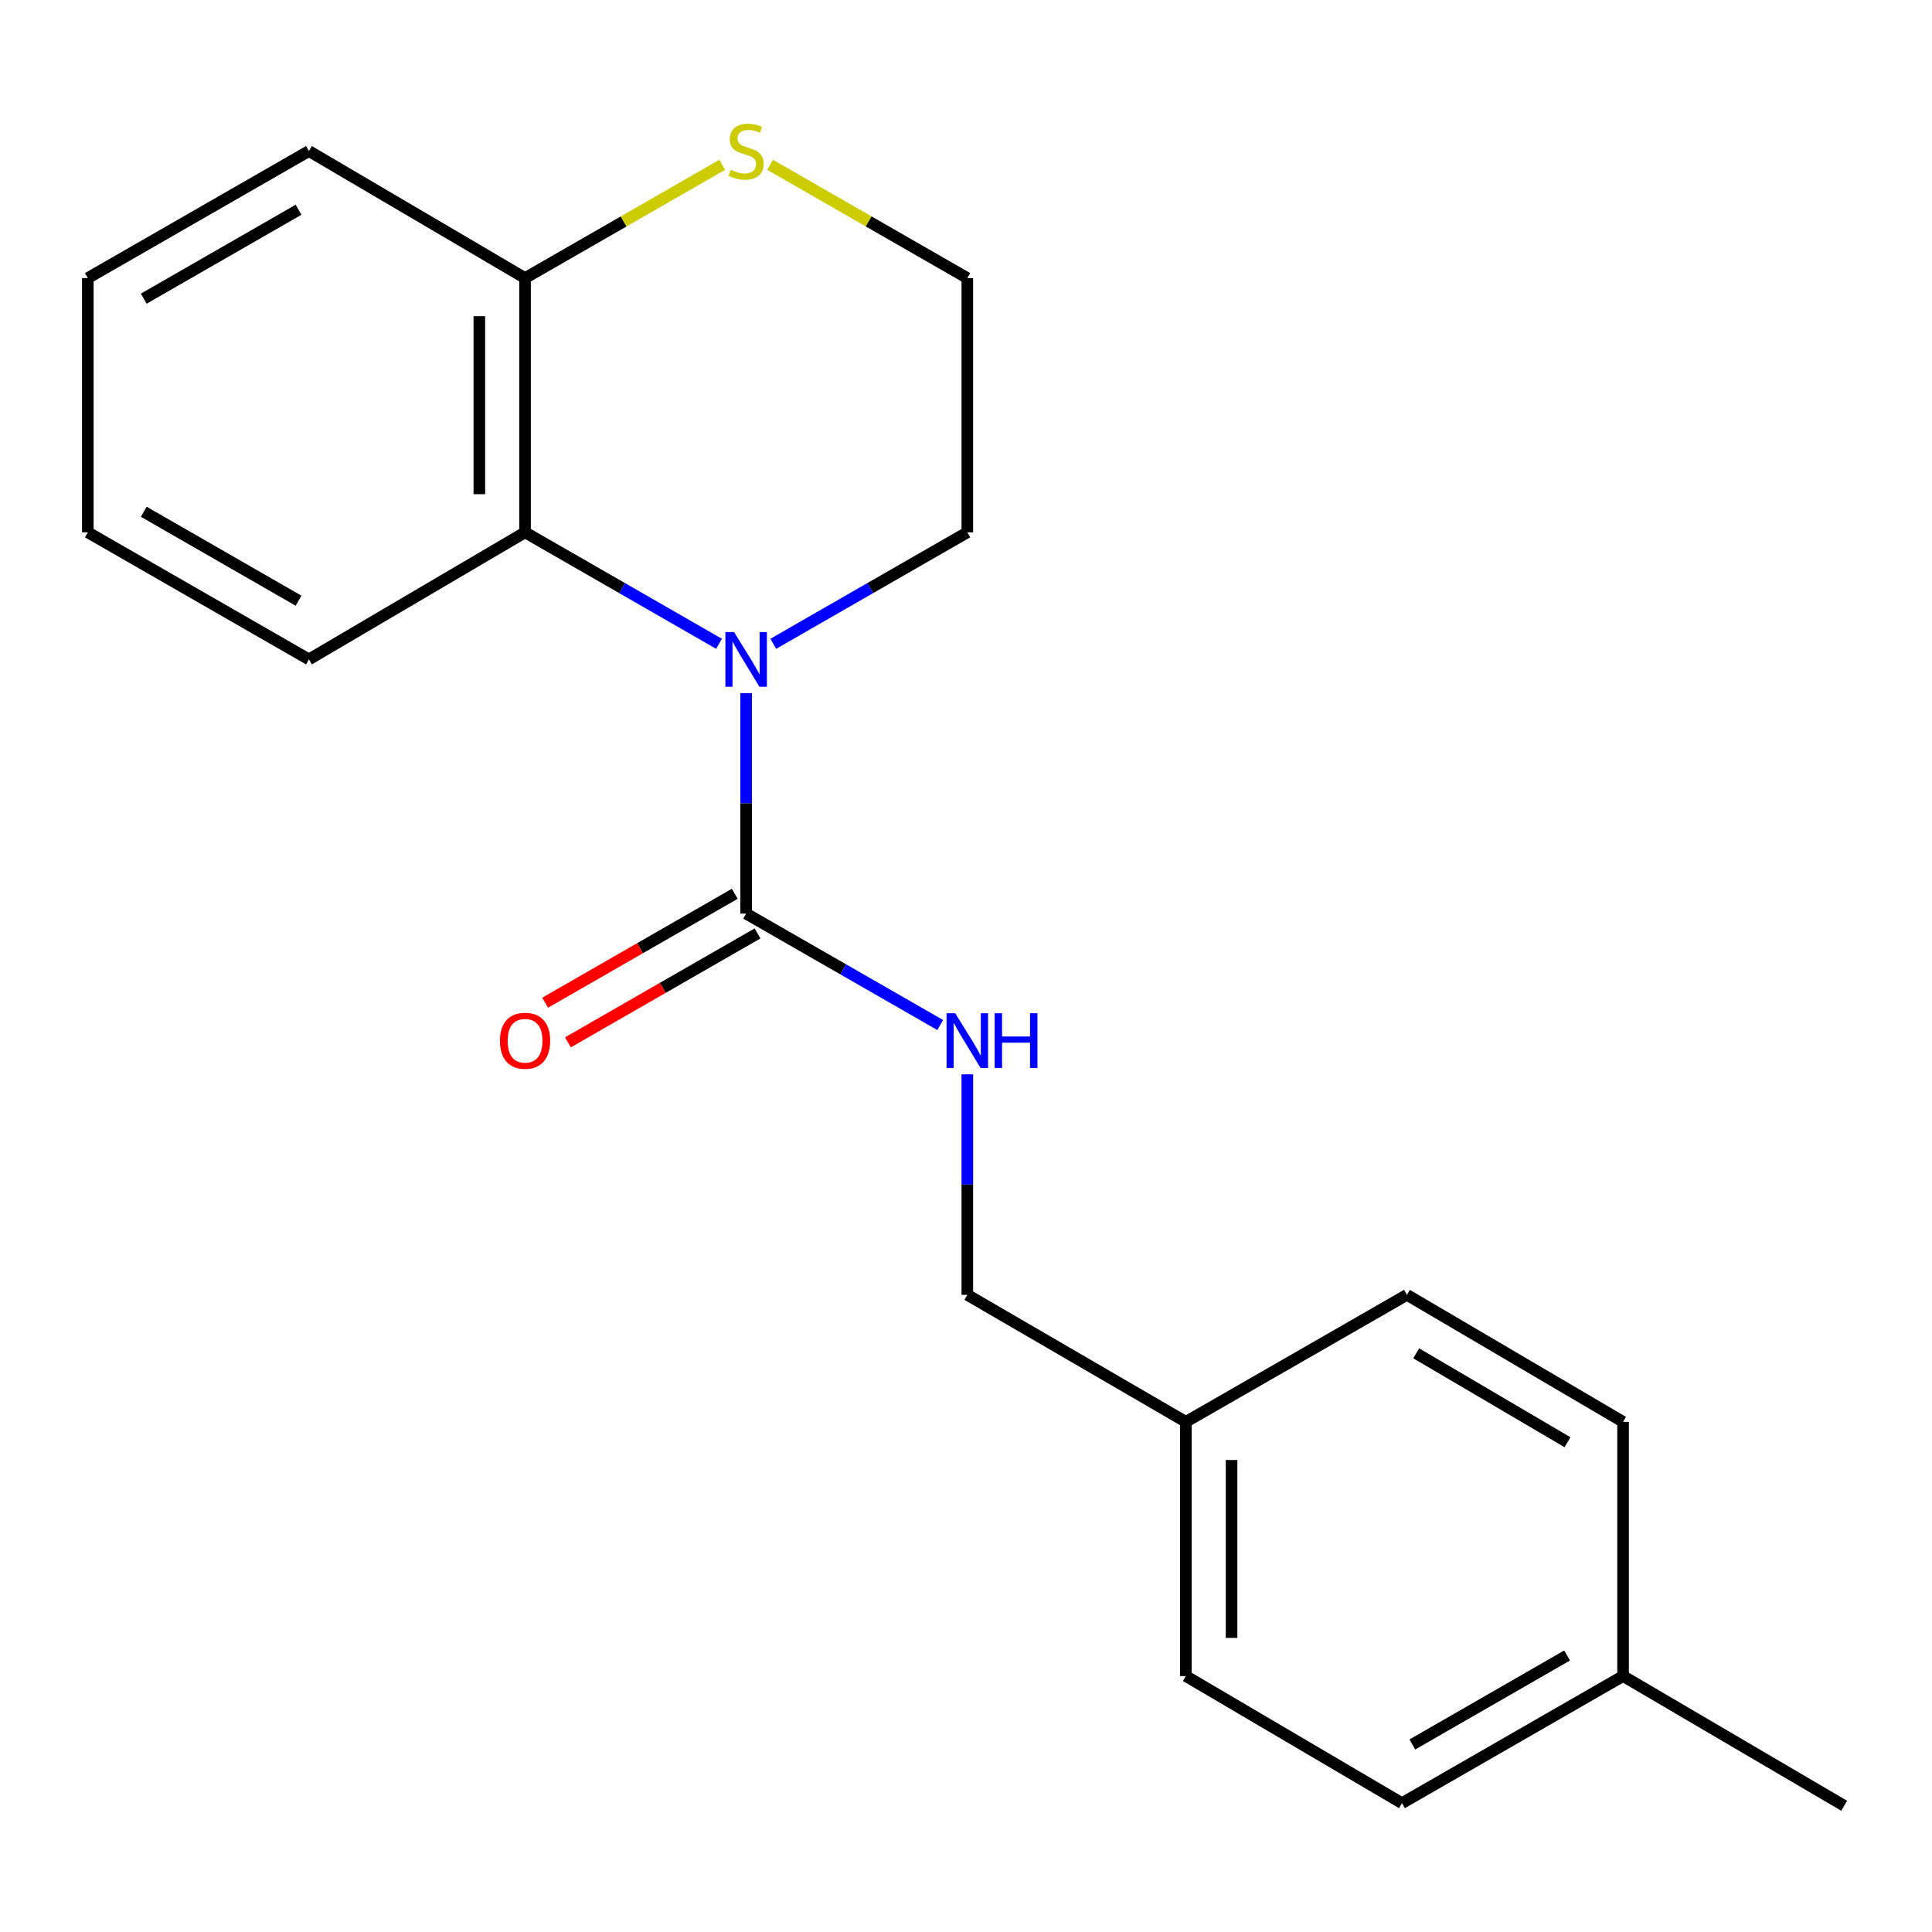 <?xml version='1.0' encoding='iso-8859-1'?>
<svg version='1.1' baseProfile='full'
              xmlns='http://www.w3.org/2000/svg'
                      xmlns:rdkit='http://www.rdkit.org/xml'
                      xmlns:xlink='http://www.w3.org/1999/xlink'
                  xml:space='preserve'
width='1000px' height='1000px' viewBox='0 0 1000 1000'>
<!-- END OF HEADER -->
<rect style='opacity:1.0;fill:#FFFFFF;stroke:none' width='1000' height='1000' x='0' y='0'> </rect>
<path class='bond-0' d='M 386.206,358.751 L 386.206,415.816' style='fill:none;fill-rule:evenodd;stroke:#0000FF;stroke-width:6px;stroke-linecap:butt;stroke-linejoin:miter;stroke-opacity:1' />
<path class='bond-0' d='M 386.206,415.816 L 386.206,472.882' style='fill:none;fill-rule:evenodd;stroke:#000000;stroke-width:6px;stroke-linecap:butt;stroke-linejoin:miter;stroke-opacity:1' />
<path class='bond-1' d='M 372.166,333.232 L 321.967,304.381' style='fill:none;fill-rule:evenodd;stroke:#0000FF;stroke-width:6px;stroke-linecap:butt;stroke-linejoin:miter;stroke-opacity:1' />
<path class='bond-1' d='M 321.967,304.381 L 271.768,275.53' style='fill:none;fill-rule:evenodd;stroke:#000000;stroke-width:6px;stroke-linecap:butt;stroke-linejoin:miter;stroke-opacity:1' />
<path class='bond-6' d='M 400.247,333.234 L 450.465,304.382' style='fill:none;fill-rule:evenodd;stroke:#0000FF;stroke-width:6px;stroke-linecap:butt;stroke-linejoin:miter;stroke-opacity:1' />
<path class='bond-6' d='M 450.465,304.382 L 500.684,275.53' style='fill:none;fill-rule:evenodd;stroke:#000000;stroke-width:6px;stroke-linecap:butt;stroke-linejoin:miter;stroke-opacity:1' />
<path class='bond-2' d='M 386.206,472.882 L 436.425,501.717' style='fill:none;fill-rule:evenodd;stroke:#000000;stroke-width:6px;stroke-linecap:butt;stroke-linejoin:miter;stroke-opacity:1' />
<path class='bond-2' d='M 436.425,501.717 L 486.643,530.552' style='fill:none;fill-rule:evenodd;stroke:#0000FF;stroke-width:6px;stroke-linecap:butt;stroke-linejoin:miter;stroke-opacity:1' />
<path class='bond-5' d='M 380.313,462.622 L 331.243,490.807' style='fill:none;fill-rule:evenodd;stroke:#000000;stroke-width:6px;stroke-linecap:butt;stroke-linejoin:miter;stroke-opacity:1' />
<path class='bond-5' d='M 331.243,490.807 L 282.174,518.992' style='fill:none;fill-rule:evenodd;stroke:#FF0000;stroke-width:6px;stroke-linecap:butt;stroke-linejoin:miter;stroke-opacity:1' />
<path class='bond-5' d='M 392.099,483.142 L 343.029,511.326' style='fill:none;fill-rule:evenodd;stroke:#000000;stroke-width:6px;stroke-linecap:butt;stroke-linejoin:miter;stroke-opacity:1' />
<path class='bond-5' d='M 343.029,511.326 L 293.96,539.511' style='fill:none;fill-rule:evenodd;stroke:#FF0000;stroke-width:6px;stroke-linecap:butt;stroke-linejoin:miter;stroke-opacity:1' />
<path class='bond-3' d='M 271.768,275.53 L 271.768,143.936' style='fill:none;fill-rule:evenodd;stroke:#000000;stroke-width:6px;stroke-linecap:butt;stroke-linejoin:miter;stroke-opacity:1' />
<path class='bond-3' d='M 248.104,255.791 L 248.104,163.675' style='fill:none;fill-rule:evenodd;stroke:#000000;stroke-width:6px;stroke-linecap:butt;stroke-linejoin:miter;stroke-opacity:1' />
<path class='bond-15' d='M 271.768,275.53 L 159.906,341.301' style='fill:none;fill-rule:evenodd;stroke:#000000;stroke-width:6px;stroke-linecap:butt;stroke-linejoin:miter;stroke-opacity:1' />
<path class='bond-7' d='M 500.684,556.063 L 500.684,613.135' style='fill:none;fill-rule:evenodd;stroke:#0000FF;stroke-width:6px;stroke-linecap:butt;stroke-linejoin:miter;stroke-opacity:1' />
<path class='bond-7' d='M 500.684,613.135 L 500.684,670.208' style='fill:none;fill-rule:evenodd;stroke:#000000;stroke-width:6px;stroke-linecap:butt;stroke-linejoin:miter;stroke-opacity:1' />
<path class='bond-16' d='M 271.768,143.936 L 159.906,78.178' style='fill:none;fill-rule:evenodd;stroke:#000000;stroke-width:6px;stroke-linecap:butt;stroke-linejoin:miter;stroke-opacity:1' />
<path class='bond-20' d='M 271.768,143.936 L 322.797,114.614' style='fill:none;fill-rule:evenodd;stroke:#000000;stroke-width:6px;stroke-linecap:butt;stroke-linejoin:miter;stroke-opacity:1' />
<path class='bond-20' d='M 322.797,114.614 L 373.826,85.292' style='fill:none;fill-rule:evenodd;stroke:#CCCC00;stroke-width:6px;stroke-linecap:butt;stroke-linejoin:miter;stroke-opacity:1' />
<path class='bond-4' d='M 398.586,85.29 L 449.635,114.613' style='fill:none;fill-rule:evenodd;stroke:#CCCC00;stroke-width:6px;stroke-linecap:butt;stroke-linejoin:miter;stroke-opacity:1' />
<path class='bond-4' d='M 449.635,114.613 L 500.684,143.936' style='fill:none;fill-rule:evenodd;stroke:#000000;stroke-width:6px;stroke-linecap:butt;stroke-linejoin:miter;stroke-opacity:1' />
<path class='bond-9' d='M 500.684,275.53 L 500.684,143.936' style='fill:none;fill-rule:evenodd;stroke:#000000;stroke-width:6px;stroke-linecap:butt;stroke-linejoin:miter;stroke-opacity:1' />
<path class='bond-8' d='M 500.684,670.208 L 613.794,735.952' style='fill:none;fill-rule:evenodd;stroke:#000000;stroke-width:6px;stroke-linecap:butt;stroke-linejoin:miter;stroke-opacity:1' />
<path class='bond-11' d='M 613.794,735.952 L 728.232,670.208' style='fill:none;fill-rule:evenodd;stroke:#000000;stroke-width:6px;stroke-linecap:butt;stroke-linejoin:miter;stroke-opacity:1' />
<path class='bond-12' d='M 613.794,735.952 L 613.794,867.52' style='fill:none;fill-rule:evenodd;stroke:#000000;stroke-width:6px;stroke-linecap:butt;stroke-linejoin:miter;stroke-opacity:1' />
<path class='bond-12' d='M 637.457,755.687 L 637.457,847.785' style='fill:none;fill-rule:evenodd;stroke:#000000;stroke-width:6px;stroke-linecap:butt;stroke-linejoin:miter;stroke-opacity:1' />
<path class='bond-10' d='M 840.094,867.52 L 725.656,933.317' style='fill:none;fill-rule:evenodd;stroke:#000000;stroke-width:6px;stroke-linecap:butt;stroke-linejoin:miter;stroke-opacity:1' />
<path class='bond-10' d='M 811.133,856.875 L 731.027,902.933' style='fill:none;fill-rule:evenodd;stroke:#000000;stroke-width:6px;stroke-linecap:butt;stroke-linejoin:miter;stroke-opacity:1' />
<path class='bond-17' d='M 840.094,867.52 L 954.545,934.658' style='fill:none;fill-rule:evenodd;stroke:#000000;stroke-width:6px;stroke-linecap:butt;stroke-linejoin:miter;stroke-opacity:1' />
<path class='bond-22' d='M 840.094,867.52 L 840.094,735.952' style='fill:none;fill-rule:evenodd;stroke:#000000;stroke-width:6px;stroke-linecap:butt;stroke-linejoin:miter;stroke-opacity:1' />
<path class='bond-13' d='M 728.232,670.208 L 840.094,735.952' style='fill:none;fill-rule:evenodd;stroke:#000000;stroke-width:6px;stroke-linecap:butt;stroke-linejoin:miter;stroke-opacity:1' />
<path class='bond-13' d='M 733.022,700.47 L 811.325,746.491' style='fill:none;fill-rule:evenodd;stroke:#000000;stroke-width:6px;stroke-linecap:butt;stroke-linejoin:miter;stroke-opacity:1' />
<path class='bond-14' d='M 613.794,867.52 L 725.656,933.317' style='fill:none;fill-rule:evenodd;stroke:#000000;stroke-width:6px;stroke-linecap:butt;stroke-linejoin:miter;stroke-opacity:1' />
<path class='bond-18' d='M 159.906,341.301 L 45.455,275.53' style='fill:none;fill-rule:evenodd;stroke:#000000;stroke-width:6px;stroke-linecap:butt;stroke-linejoin:miter;stroke-opacity:1' />
<path class='bond-18' d='M 154.529,310.919 L 74.412,264.879' style='fill:none;fill-rule:evenodd;stroke:#000000;stroke-width:6px;stroke-linecap:butt;stroke-linejoin:miter;stroke-opacity:1' />
<path class='bond-21' d='M 159.906,78.178 L 45.455,143.936' style='fill:none;fill-rule:evenodd;stroke:#000000;stroke-width:6px;stroke-linecap:butt;stroke-linejoin:miter;stroke-opacity:1' />
<path class='bond-21' d='M 154.527,108.56 L 74.411,154.59' style='fill:none;fill-rule:evenodd;stroke:#000000;stroke-width:6px;stroke-linecap:butt;stroke-linejoin:miter;stroke-opacity:1' />
<path class='bond-19' d='M 45.455,275.53 L 45.455,143.936' style='fill:none;fill-rule:evenodd;stroke:#000000;stroke-width:6px;stroke-linecap:butt;stroke-linejoin:miter;stroke-opacity:1' />
<path  class='atom-0' d='M 379.946 327.141
L 389.226 342.141
Q 390.146 343.621, 391.626 346.301
Q 393.106 348.981, 393.186 349.141
L 393.186 327.141
L 396.946 327.141
L 396.946 355.461
L 393.066 355.461
L 383.106 339.061
Q 381.946 337.141, 380.706 334.941
Q 379.506 332.741, 379.146 332.061
L 379.146 355.461
L 375.466 355.461
L 375.466 327.141
L 379.946 327.141
' fill='#0000FF'/>
<path  class='atom-3' d='M 494.424 524.453
L 503.704 539.453
Q 504.624 540.933, 506.104 543.613
Q 507.584 546.293, 507.664 546.453
L 507.664 524.453
L 511.424 524.453
L 511.424 552.773
L 507.544 552.773
L 497.584 536.373
Q 496.424 534.453, 495.184 532.253
Q 493.984 530.053, 493.624 529.373
L 493.624 552.773
L 489.944 552.773
L 489.944 524.453
L 494.424 524.453
' fill='#0000FF'/>
<path  class='atom-3' d='M 514.824 524.453
L 518.664 524.453
L 518.664 536.493
L 533.144 536.493
L 533.144 524.453
L 536.984 524.453
L 536.984 552.773
L 533.144 552.773
L 533.144 539.693
L 518.664 539.693
L 518.664 552.773
L 514.824 552.773
L 514.824 524.453
' fill='#0000FF'/>
<path  class='atom-5' d='M 378.206 87.898
Q 378.526 88.018, 379.846 88.578
Q 381.166 89.138, 382.606 89.498
Q 384.086 89.818, 385.526 89.818
Q 388.206 89.818, 389.766 88.538
Q 391.326 87.218, 391.326 84.938
Q 391.326 83.378, 390.526 82.418
Q 389.766 81.458, 388.566 80.938
Q 387.366 80.418, 385.366 79.818
Q 382.846 79.058, 381.326 78.338
Q 379.846 77.618, 378.766 76.098
Q 377.726 74.578, 377.726 72.018
Q 377.726 68.458, 380.126 66.258
Q 382.566 64.058, 387.366 64.058
Q 390.646 64.058, 394.366 65.618
L 393.446 68.698
Q 390.046 67.298, 387.486 67.298
Q 384.726 67.298, 383.206 68.458
Q 381.686 69.578, 381.726 71.538
Q 381.726 73.058, 382.486 73.978
Q 383.286 74.898, 384.406 75.418
Q 385.566 75.938, 387.486 76.538
Q 390.046 77.338, 391.566 78.138
Q 393.086 78.938, 394.166 80.578
Q 395.286 82.178, 395.286 84.938
Q 395.286 88.858, 392.646 90.978
Q 390.046 93.058, 385.686 93.058
Q 383.166 93.058, 381.246 92.498
Q 379.366 91.978, 377.126 91.058
L 378.206 87.898
' fill='#CCCC00'/>
<path  class='atom-6' d='M 258.768 538.693
Q 258.768 531.893, 262.128 528.093
Q 265.488 524.293, 271.768 524.293
Q 278.048 524.293, 281.408 528.093
Q 284.768 531.893, 284.768 538.693
Q 284.768 545.573, 281.368 549.493
Q 277.968 553.373, 271.768 553.373
Q 265.528 553.373, 262.128 549.493
Q 258.768 545.613, 258.768 538.693
M 271.768 550.173
Q 276.088 550.173, 278.408 547.293
Q 280.768 544.373, 280.768 538.693
Q 280.768 533.133, 278.408 530.333
Q 276.088 527.493, 271.768 527.493
Q 267.448 527.493, 265.088 530.293
Q 262.768 533.093, 262.768 538.693
Q 262.768 544.413, 265.088 547.293
Q 267.448 550.173, 271.768 550.173
' fill='#FF0000'/>
</svg>
